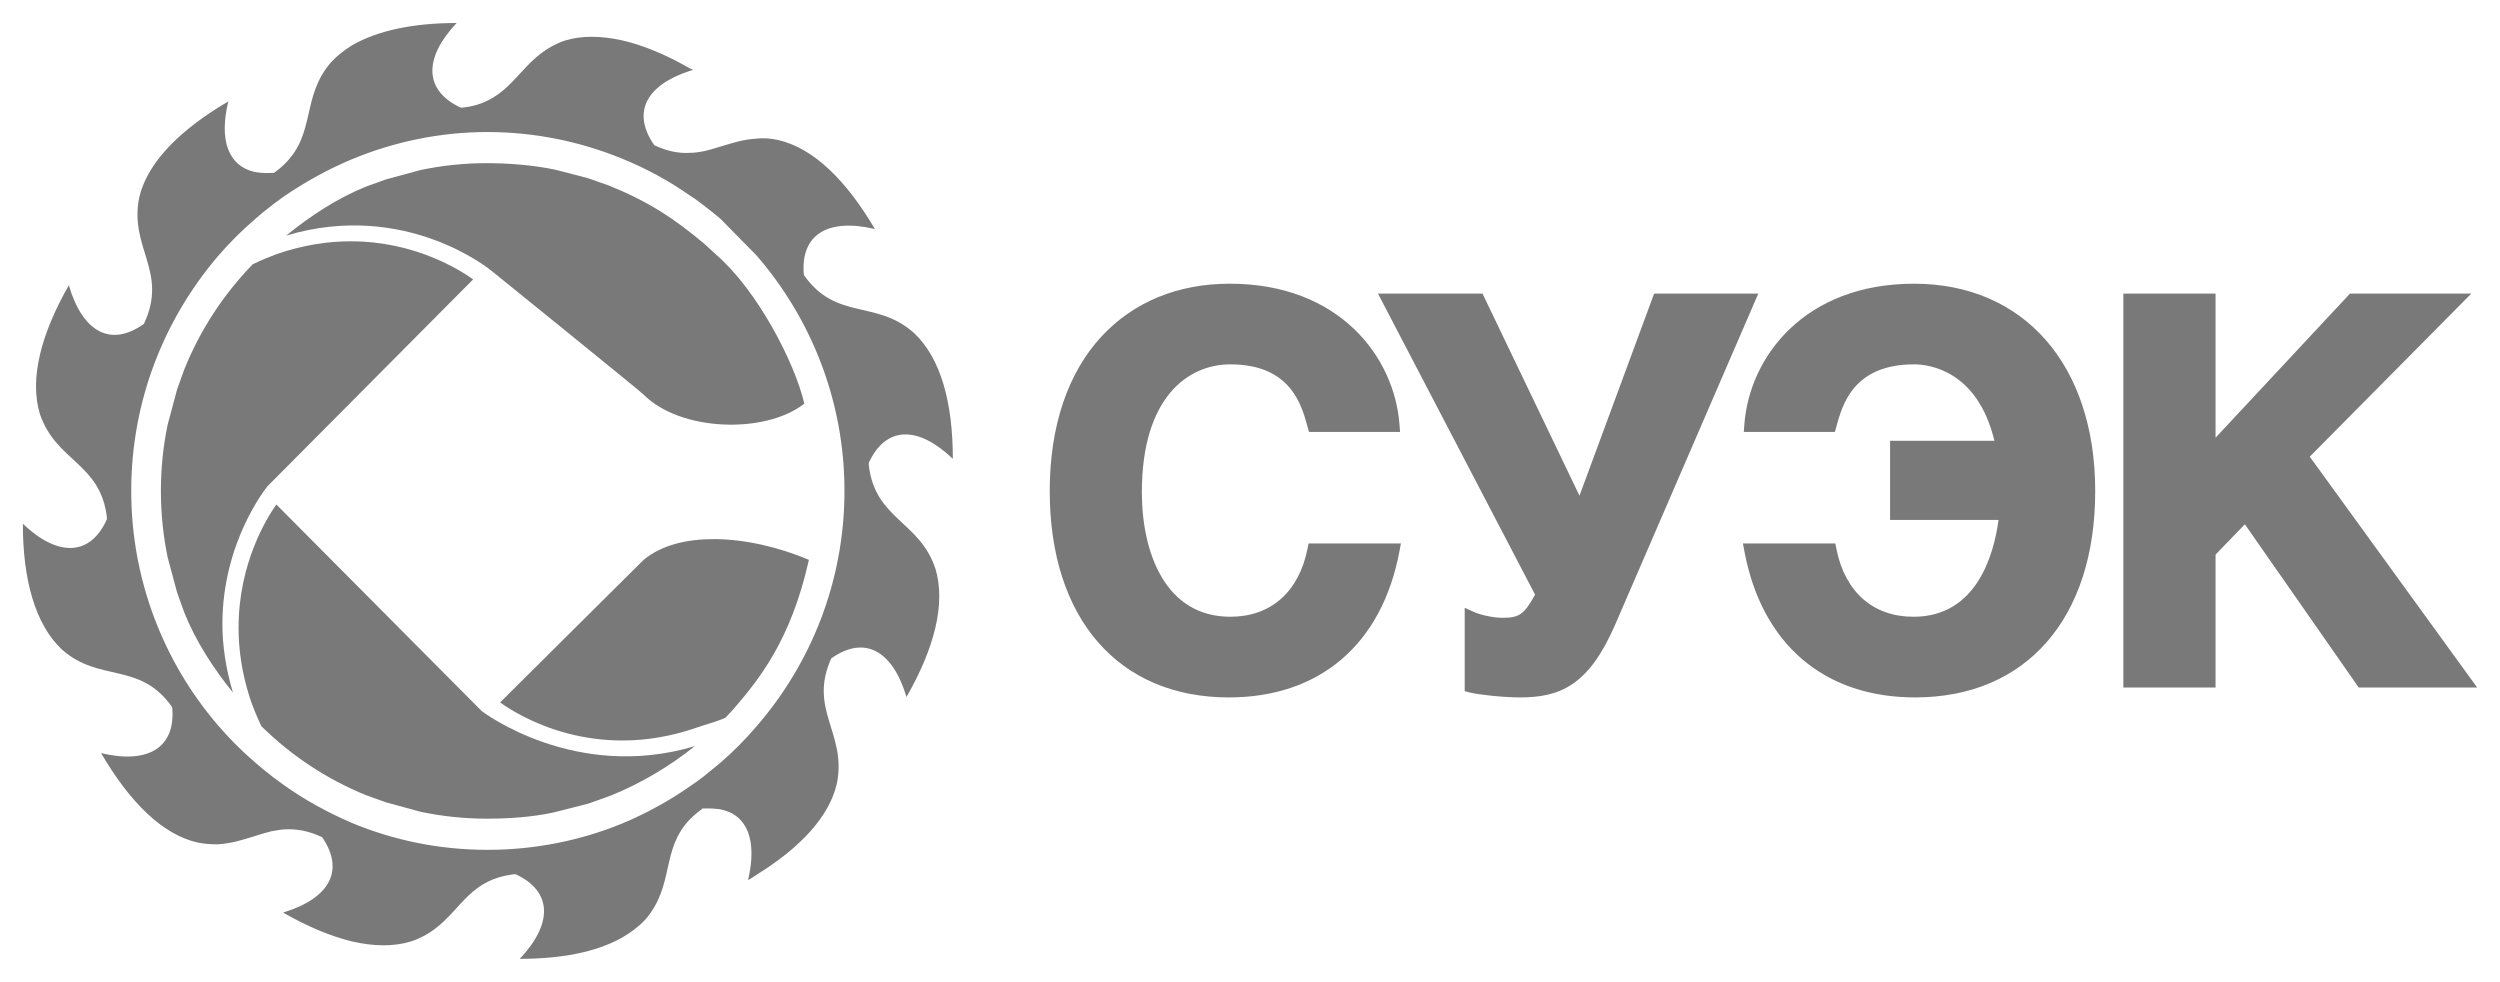 <?xml version="1.0" encoding="UTF-8"?> <svg xmlns="http://www.w3.org/2000/svg" width="303" height="119" viewBox="0 0 303 119" fill="none"><path d="M284.815 35.587C284.815 35.587 270.923 50.477 268.525 53.05V35.587H257.349V83.325H268.525V67.22C268.874 66.861 271.148 64.503 272.077 63.544C273.128 65.049 285.876 83.325 285.876 83.325H300.231C300.231 83.325 280.734 56.444 279.942 55.348C280.881 54.398 299.521 35.587 299.521 35.587H284.815ZM211.415 51.46L211.349 52.349H222.392L222.558 51.74C223.278 49.09 224.613 44.161 231.983 44.161C233.789 44.161 239.651 44.869 241.726 53.422H229.078V63.016H242.221C241.67 67.151 239.612 74.751 231.917 74.751C227.02 74.751 223.614 71.754 222.572 66.53L222.438 65.866H211.242L211.427 66.846C213.547 78.082 221.086 84.527 232.111 84.527C245.577 84.527 253.941 74.946 253.941 59.52C253.941 44.25 245.321 34.385 231.983 34.385C218.722 34.385 212.024 43.235 211.415 51.46ZM200.478 35.587C200.478 35.587 192.595 56.93 191.433 60.077C189.975 57.038 179.683 35.587 179.683 35.587H167.011C167.011 35.587 185.645 71.293 186.051 72.074C184.703 74.504 184.13 74.878 182.067 74.878C180.994 74.878 179.396 74.516 178.684 74.192L177.522 73.663V83.773L178.146 83.931C179.207 84.199 182.212 84.527 184.208 84.527C189.092 84.527 192.547 83.086 195.753 75.719C195.753 75.717 213.103 35.587 213.103 35.587H200.478ZM133.526 40.755C129.404 45.188 127.227 51.676 127.227 59.521C127.227 74.945 135.543 84.528 148.929 84.528C159.95 84.528 167.486 78.083 169.606 66.847L169.792 65.864H158.6L158.466 66.529C157.417 71.755 154.011 74.75 149.115 74.75C141.211 74.75 138.394 66.948 138.394 59.646C138.394 48.229 143.934 44.16 149.115 44.16C156.431 44.16 157.762 49.09 158.478 51.737L158.646 52.347H169.685L169.619 51.458C169.006 43.236 162.307 34.383 149.055 34.383C142.77 34.383 137.401 36.587 133.526 40.755Z" fill="#797979"></path><path d="M78.008 67.854C77.54 68.326 61.722 84.013 60.613 85.135C62.766 86.692 72.01 92.475 84.37 88.209C85.309 87.87 86.969 87.444 87.941 86.975L88.928 85.909C91.915 82.416 95.837 77.705 98.041 67.854C94.476 66.336 90.296 65.339 86.473 65.339C83.181 65.339 80.155 66.076 78.008 67.854Z" fill="#797979"></path><path d="M50.944 20.614C50.944 20.614 46.737 21.755 46.731 21.757L44.34 22.623C40.798 24.062 37.638 26.171 34.672 28.555C49.152 24.218 59.438 32.709 59.599 32.846C59.599 32.846 77.508 47.325 78.007 47.827C82.431 52.282 92.696 52.656 97.485 48.924C96.329 43.914 91.734 35.116 86.801 30.871L85.432 29.608C81.715 26.472 78.598 24.436 73.817 22.494L71.286 21.601C71.286 21.601 67.263 20.556 67.261 20.556C64.634 20.012 61.655 19.775 58.959 19.775C56.27 19.775 53.574 20.056 50.944 20.614Z" fill="#797979"></path><path d="M28.914 76.075C28.914 78.677 29.298 81.537 30.281 84.58C30.64 85.66 31.088 86.752 31.608 87.87L31.67 88.011C35.356 91.625 39.619 94.448 44.358 96.375L46.757 97.237L50.962 98.386C53.591 98.94 56.293 99.223 58.989 99.223C61.681 99.223 64.379 99.042 67.004 98.49C67.004 98.49 71.3 97.401 71.306 97.399L74.149 96.375C77.689 94.934 81.235 92.83 84.201 90.435C69.719 94.774 58.523 86.291 58.401 86.196L58.376 86.175C58.376 86.175 34.743 62.4 33.495 61.145C32.355 62.748 28.914 68.251 28.914 76.075Z" fill="#797979"></path><path d="M33.565 30.784C32.641 31.124 31.681 31.525 30.721 31.988L30.638 32.02C27.041 35.733 24.239 40.03 22.328 44.793L21.465 47.198L20.326 51.439C19.774 54.075 19.5 56.788 19.5 59.502C19.5 62.217 19.774 64.938 20.326 67.578L21.465 71.813L22.328 74.222C23.762 77.794 25.854 80.976 28.234 83.953C27.358 81.003 26.954 78.2 26.954 75.647C26.954 65.596 32.358 59.012 32.432 58.925L32.461 58.892C32.461 58.892 56.096 35.114 57.343 33.862C55.745 32.713 50.271 29.247 42.52 29.245C39.795 29.245 36.788 29.674 33.565 30.784Z" fill="#797979"></path><path d="M105.298 56.358V56.094C107.356 51.634 111.224 51.545 115.484 55.608C115.484 48.808 114.033 43.41 110.78 40.361C106.179 36.25 101.365 38.927 97.431 33.336C96.967 28.459 100.304 26.393 106.039 27.761C102.616 21.929 98.659 17.989 94.358 16.98C93.389 16.762 92.514 16.706 91.674 16.803C90.05 16.884 88.646 17.372 87.286 17.775C86.582 17.989 85.872 18.211 85.172 18.353C84.689 18.434 84.206 18.521 83.675 18.521C82.389 18.608 80.971 18.384 79.301 17.601C76.537 13.638 78.3 10.296 83.675 8.572C83.812 8.543 83.906 8.499 83.989 8.441C83.906 8.404 83.812 8.354 83.675 8.323C80.738 6.632 77.881 5.438 75.289 4.867C72.781 4.337 70.498 4.293 68.485 4.91C63.828 6.501 62.817 10.392 59.081 12.198C58.288 12.606 57.287 12.909 56.094 13.044H55.831C51.396 10.961 51.307 7.075 55.342 2.788C50.165 2.788 45.769 3.677 42.608 5.529C41.688 6.103 40.854 6.765 40.144 7.517C36.459 11.769 38.342 16.176 34.434 19.935C34.085 20.293 33.658 20.617 33.206 20.955H32.991H32.942C32.153 21.003 31.453 20.955 30.791 20.826C27.67 20.07 26.532 16.98 27.67 12.294C27.241 12.556 26.799 12.822 26.357 13.087C21.263 16.315 17.789 19.979 16.868 23.956C15.638 30.067 20.424 32.937 17.442 39.251C13.441 42.124 10.017 40.269 8.341 34.574C4.964 40.493 3.552 45.925 4.832 50.17C6.803 55.965 12.168 56.094 12.954 62.678V62.948C10.938 67.409 7.028 67.538 2.77 63.48C2.77 70.238 4.258 75.678 7.509 78.729C12.112 82.789 16.928 80.121 20.868 85.71C21.329 90.582 17.993 92.647 12.252 91.278C15.687 97.156 19.636 101.136 23.94 102.112C24.817 102.292 25.61 102.332 26.357 102.332C27.984 102.243 29.385 101.802 30.791 101.362C31.495 101.136 32.199 100.92 32.942 100.735H32.991C33.472 100.654 33.959 100.556 34.434 100.523C35.832 100.44 37.312 100.65 39.046 101.47C41.793 105.464 39.981 108.85 34.434 110.559C34.434 110.559 34.395 110.598 34.349 110.598C34.395 110.648 34.434 110.648 34.434 110.677C37.336 112.322 40.063 113.463 42.608 114.09C45.282 114.709 47.701 114.757 49.854 114.09C54.463 112.544 55.487 108.698 59.081 106.883C59.956 106.438 60.965 106.133 62.243 105.96H62.505C66.947 108.035 67.038 111.93 62.992 116.213C67.95 116.213 72.174 115.417 75.289 113.697C76.389 113.072 77.359 112.362 78.193 111.479C81.83 107.279 80.036 102.955 83.675 99.239C84.119 98.797 84.604 98.396 85.172 97.995C85.131 98.041 85.089 98.041 85.089 98.041C85.089 97.995 85.131 97.995 85.172 97.958C85.172 97.958 85.215 97.914 85.257 97.914C85.23 97.939 85.205 97.966 85.172 97.995C85.917 97.958 86.633 97.995 87.286 98.087C90.57 98.71 91.806 101.848 90.663 106.669C91.013 106.486 91.364 106.264 91.674 106.037C96.95 102.77 100.507 99.015 101.434 94.95C102.662 88.804 97.865 85.982 100.814 79.653C100.814 79.701 100.767 79.751 100.767 79.786C104.767 76.959 108.188 78.818 109.864 84.474C113.245 78.594 114.655 73.158 113.371 68.915C111.439 63.124 106.039 62.948 105.298 56.358ZM91.674 30.941C98.31 38.593 102.35 48.585 102.35 59.5C102.35 70.419 98.31 80.409 91.674 88.052C90.316 89.652 88.861 91.102 87.286 92.47C86.582 93.046 85.872 93.623 85.172 94.194C84.689 94.552 84.206 94.907 83.675 95.262C81.089 97.075 78.28 98.618 75.289 99.858C70.281 101.889 64.79 103.001 59.081 103.001C53.282 103.001 47.701 101.848 42.608 99.723C39.754 98.485 36.986 96.986 34.434 95.172C33.959 94.817 33.472 94.464 32.991 94.111L32.942 94.067C32.199 93.49 31.495 92.925 30.791 92.294C29.208 90.929 27.717 89.425 26.357 87.832C19.851 80.235 15.904 70.286 15.904 59.5C15.904 48.666 19.851 38.774 26.357 31.118C27.717 29.529 29.208 28.029 30.791 26.661C31.495 26.038 32.199 25.46 32.942 24.889C32.942 24.889 32.991 24.889 32.991 24.845C33.472 24.486 33.959 24.139 34.434 23.788C36.986 22.056 39.754 20.511 42.608 19.32C47.701 17.2 53.282 16.003 59.081 16.003C64.79 16.003 70.281 17.15 75.289 19.183C78.28 20.386 81.089 21.929 83.675 23.736C84.206 24.052 84.689 24.449 85.172 24.808C85.872 25.335 86.582 25.898 87.286 26.484L91.674 30.941Z" fill="#797979"></path></svg> 